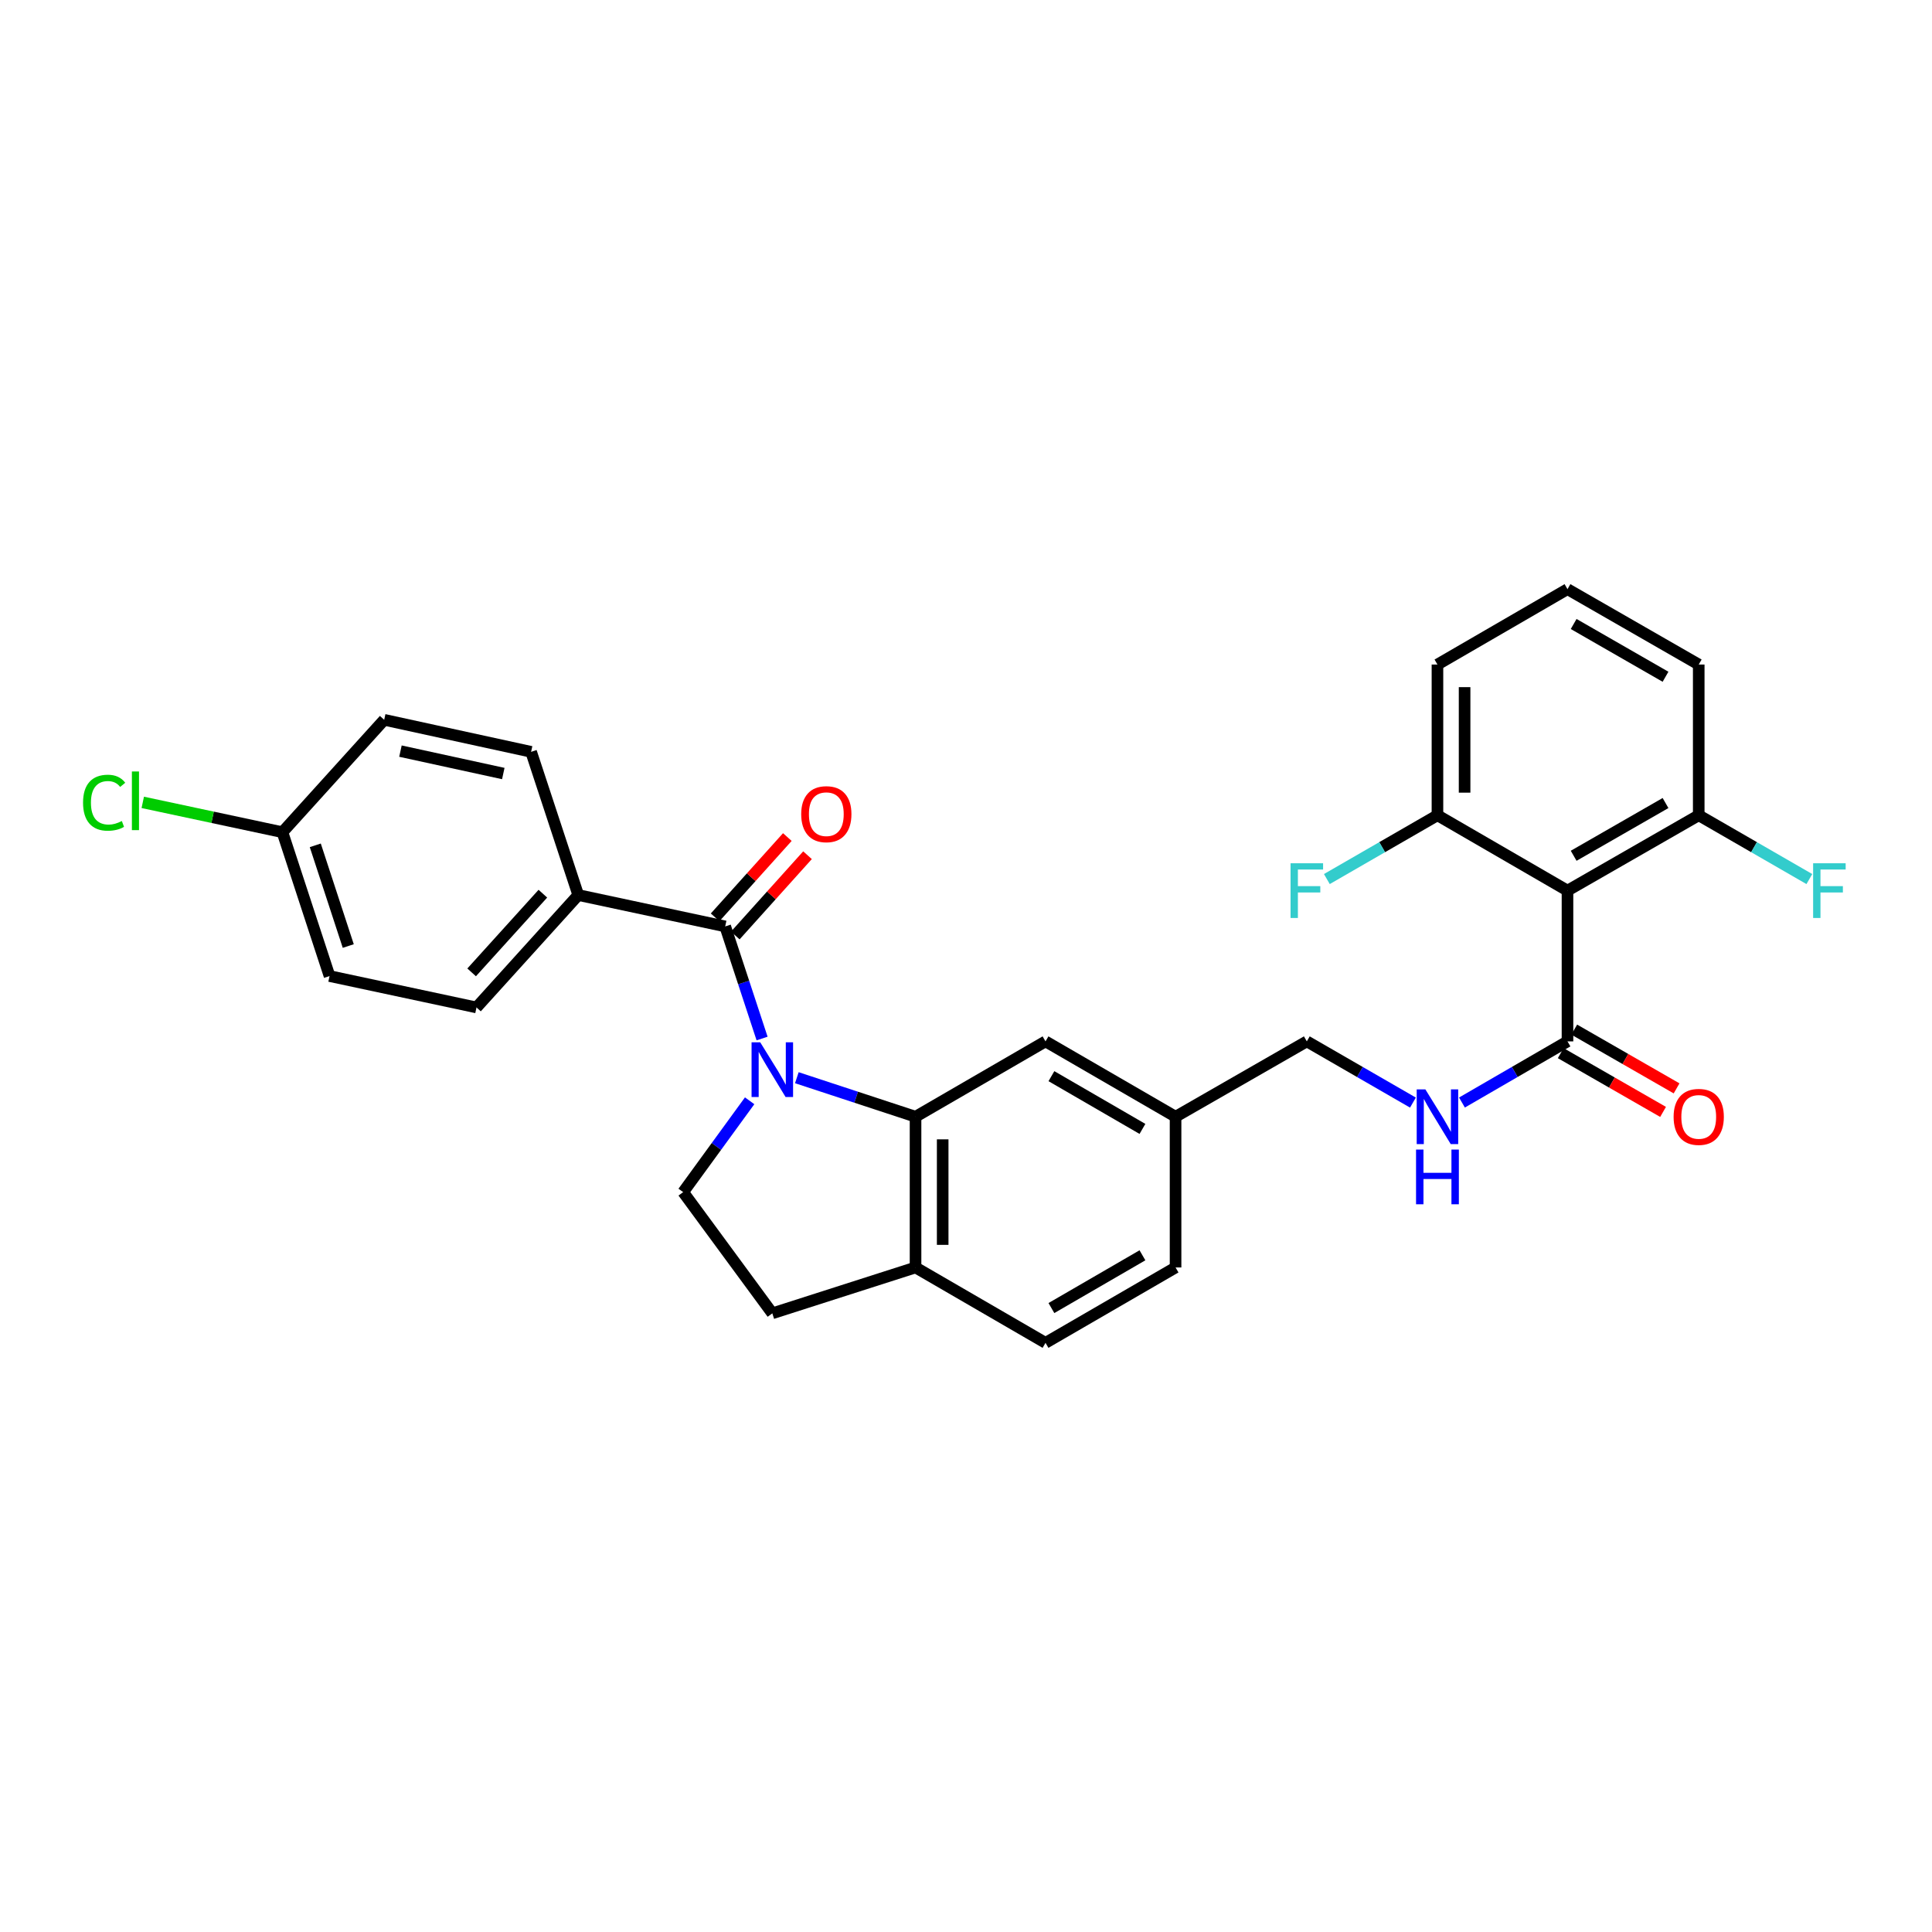 <?xml version='1.0' encoding='iso-8859-1'?>
<svg version='1.1' baseProfile='full'
              xmlns='http://www.w3.org/2000/svg'
                      xmlns:rdkit='http://www.rdkit.org/xml'
                      xmlns:xlink='http://www.w3.org/1999/xlink'
                  xml:space='preserve'
width='1000px' height='1000px' viewBox='0 0 1000 1000'>
<!-- END OF HEADER -->
<rect style='opacity:1.0;fill:#FFFFFF;stroke:none' width='1000' height='1000' x='0' y='0'> </rect>
<path class='bond-0' d='M 394.451,537.538 L 384.908,508.527' style='fill:none;fill-rule:evenodd;stroke:#0000FF;stroke-width:6px;stroke-linecap:butt;stroke-linejoin:miter;stroke-opacity:1' />
<path class='bond-0' d='M 384.908,508.527 L 375.364,479.516' style='fill:none;fill-rule:evenodd;stroke:#000000;stroke-width:6px;stroke-linecap:butt;stroke-linejoin:miter;stroke-opacity:1' />
<path class='bond-1' d='M 412.441,557.821 L 443.162,567.92' style='fill:none;fill-rule:evenodd;stroke:#0000FF;stroke-width:6px;stroke-linecap:butt;stroke-linejoin:miter;stroke-opacity:1' />
<path class='bond-1' d='M 443.162,567.92 L 473.883,578.019' style='fill:none;fill-rule:evenodd;stroke:#000000;stroke-width:6px;stroke-linecap:butt;stroke-linejoin:miter;stroke-opacity:1' />
<path class='bond-4' d='M 388.014,569.769 L 370.807,593.403' style='fill:none;fill-rule:evenodd;stroke:#0000FF;stroke-width:6px;stroke-linecap:butt;stroke-linejoin:miter;stroke-opacity:1' />
<path class='bond-4' d='M 370.807,593.403 L 353.601,617.037' style='fill:none;fill-rule:evenodd;stroke:#000000;stroke-width:6px;stroke-linecap:butt;stroke-linejoin:miter;stroke-opacity:1' />
<path class='bond-6' d='M 375.364,479.516 L 299.304,463.269' style='fill:none;fill-rule:evenodd;stroke:#000000;stroke-width:6px;stroke-linecap:butt;stroke-linejoin:miter;stroke-opacity:1' />
<path class='bond-11' d='M 380.586,484.213 L 399.277,463.435' style='fill:none;fill-rule:evenodd;stroke:#000000;stroke-width:6px;stroke-linecap:butt;stroke-linejoin:miter;stroke-opacity:1' />
<path class='bond-11' d='M 399.277,463.435 L 417.967,442.657' style='fill:none;fill-rule:evenodd;stroke:#FF0000;stroke-width:6px;stroke-linecap:butt;stroke-linejoin:miter;stroke-opacity:1' />
<path class='bond-11' d='M 370.143,474.819 L 388.834,454.041' style='fill:none;fill-rule:evenodd;stroke:#000000;stroke-width:6px;stroke-linecap:butt;stroke-linejoin:miter;stroke-opacity:1' />
<path class='bond-11' d='M 388.834,454.041 L 407.525,433.263' style='fill:none;fill-rule:evenodd;stroke:#FF0000;stroke-width:6px;stroke-linecap:butt;stroke-linejoin:miter;stroke-opacity:1' />
<path class='bond-7' d='M 473.883,578.019 L 473.883,656.038' style='fill:none;fill-rule:evenodd;stroke:#000000;stroke-width:6px;stroke-linecap:butt;stroke-linejoin:miter;stroke-opacity:1' />
<path class='bond-7' d='M 487.93,589.722 L 487.93,644.335' style='fill:none;fill-rule:evenodd;stroke:#000000;stroke-width:6px;stroke-linecap:butt;stroke-linejoin:miter;stroke-opacity:1' />
<path class='bond-8' d='M 473.883,578.019 L 541.157,539.017' style='fill:none;fill-rule:evenodd;stroke:#000000;stroke-width:6px;stroke-linecap:butt;stroke-linejoin:miter;stroke-opacity:1' />
<path class='bond-2' d='M 811.329,460.983 L 811.329,539.017' style='fill:none;fill-rule:evenodd;stroke:#000000;stroke-width:6px;stroke-linecap:butt;stroke-linejoin:miter;stroke-opacity:1' />
<path class='bond-9' d='M 811.329,460.983 L 879.258,421.981' style='fill:none;fill-rule:evenodd;stroke:#000000;stroke-width:6px;stroke-linecap:butt;stroke-linejoin:miter;stroke-opacity:1' />
<path class='bond-9' d='M 814.525,442.951 L 862.075,415.65' style='fill:none;fill-rule:evenodd;stroke:#000000;stroke-width:6px;stroke-linecap:butt;stroke-linejoin:miter;stroke-opacity:1' />
<path class='bond-10' d='M 811.329,460.983 L 744.024,421.981' style='fill:none;fill-rule:evenodd;stroke:#000000;stroke-width:6px;stroke-linecap:butt;stroke-linejoin:miter;stroke-opacity:1' />
<path class='bond-3' d='M 811.329,539.017 L 784.019,554.843' style='fill:none;fill-rule:evenodd;stroke:#000000;stroke-width:6px;stroke-linecap:butt;stroke-linejoin:miter;stroke-opacity:1' />
<path class='bond-3' d='M 784.019,554.843 L 756.709,570.669' style='fill:none;fill-rule:evenodd;stroke:#0000FF;stroke-width:6px;stroke-linecap:butt;stroke-linejoin:miter;stroke-opacity:1' />
<path class='bond-12' d='M 807.832,545.108 L 834.318,560.315' style='fill:none;fill-rule:evenodd;stroke:#000000;stroke-width:6px;stroke-linecap:butt;stroke-linejoin:miter;stroke-opacity:1' />
<path class='bond-12' d='M 834.318,560.315 L 860.803,575.521' style='fill:none;fill-rule:evenodd;stroke:#FF0000;stroke-width:6px;stroke-linecap:butt;stroke-linejoin:miter;stroke-opacity:1' />
<path class='bond-12' d='M 814.826,532.927 L 841.312,548.134' style='fill:none;fill-rule:evenodd;stroke:#000000;stroke-width:6px;stroke-linecap:butt;stroke-linejoin:miter;stroke-opacity:1' />
<path class='bond-12' d='M 841.312,548.134 L 867.797,563.34' style='fill:none;fill-rule:evenodd;stroke:#FF0000;stroke-width:6px;stroke-linecap:butt;stroke-linejoin:miter;stroke-opacity:1' />
<path class='bond-13' d='M 353.601,617.037 L 399.75,679.784' style='fill:none;fill-rule:evenodd;stroke:#000000;stroke-width:6px;stroke-linecap:butt;stroke-linejoin:miter;stroke-opacity:1' />
<path class='bond-5' d='M 731.333,570.699 L 703.87,554.858' style='fill:none;fill-rule:evenodd;stroke:#0000FF;stroke-width:6px;stroke-linecap:butt;stroke-linejoin:miter;stroke-opacity:1' />
<path class='bond-5' d='M 703.87,554.858 L 676.407,539.017' style='fill:none;fill-rule:evenodd;stroke:#000000;stroke-width:6px;stroke-linecap:butt;stroke-linejoin:miter;stroke-opacity:1' />
<path class='bond-15' d='M 299.304,463.269 L 246.631,521.452' style='fill:none;fill-rule:evenodd;stroke:#000000;stroke-width:6px;stroke-linecap:butt;stroke-linejoin:miter;stroke-opacity:1' />
<path class='bond-15' d='M 280.99,462.569 L 244.119,503.297' style='fill:none;fill-rule:evenodd;stroke:#000000;stroke-width:6px;stroke-linecap:butt;stroke-linejoin:miter;stroke-opacity:1' />
<path class='bond-16' d='M 299.304,463.269 L 274.903,389.144' style='fill:none;fill-rule:evenodd;stroke:#000000;stroke-width:6px;stroke-linecap:butt;stroke-linejoin:miter;stroke-opacity:1' />
<path class='bond-14' d='M 473.883,656.038 L 541.157,695.056' style='fill:none;fill-rule:evenodd;stroke:#000000;stroke-width:6px;stroke-linecap:butt;stroke-linejoin:miter;stroke-opacity:1' />
<path class='bond-29' d='M 473.883,656.038 L 399.75,679.784' style='fill:none;fill-rule:evenodd;stroke:#000000;stroke-width:6px;stroke-linecap:butt;stroke-linejoin:miter;stroke-opacity:1' />
<path class='bond-17' d='M 541.157,539.017 L 608.47,578.019' style='fill:none;fill-rule:evenodd;stroke:#000000;stroke-width:6px;stroke-linecap:butt;stroke-linejoin:miter;stroke-opacity:1' />
<path class='bond-17' d='M 544.212,557.021 L 591.331,584.322' style='fill:none;fill-rule:evenodd;stroke:#000000;stroke-width:6px;stroke-linecap:butt;stroke-linejoin:miter;stroke-opacity:1' />
<path class='bond-20' d='M 879.258,421.981 L 907.889,438.491' style='fill:none;fill-rule:evenodd;stroke:#000000;stroke-width:6px;stroke-linecap:butt;stroke-linejoin:miter;stroke-opacity:1' />
<path class='bond-20' d='M 907.889,438.491 L 936.519,455.001' style='fill:none;fill-rule:evenodd;stroke:#33CCCC;stroke-width:6px;stroke-linecap:butt;stroke-linejoin:miter;stroke-opacity:1' />
<path class='bond-28' d='M 879.258,421.981 L 879.258,343.962' style='fill:none;fill-rule:evenodd;stroke:#000000;stroke-width:6px;stroke-linecap:butt;stroke-linejoin:miter;stroke-opacity:1' />
<path class='bond-21' d='M 744.024,421.981 L 715.401,438.491' style='fill:none;fill-rule:evenodd;stroke:#000000;stroke-width:6px;stroke-linecap:butt;stroke-linejoin:miter;stroke-opacity:1' />
<path class='bond-21' d='M 715.401,438.491 L 686.779,455' style='fill:none;fill-rule:evenodd;stroke:#33CCCC;stroke-width:6px;stroke-linecap:butt;stroke-linejoin:miter;stroke-opacity:1' />
<path class='bond-27' d='M 744.024,421.981 L 744.024,343.962' style='fill:none;fill-rule:evenodd;stroke:#000000;stroke-width:6px;stroke-linecap:butt;stroke-linejoin:miter;stroke-opacity:1' />
<path class='bond-27' d='M 758.07,410.278 L 758.07,355.665' style='fill:none;fill-rule:evenodd;stroke:#000000;stroke-width:6px;stroke-linecap:butt;stroke-linejoin:miter;stroke-opacity:1' />
<path class='bond-30' d='M 541.157,695.056 L 608.47,656.038' style='fill:none;fill-rule:evenodd;stroke:#000000;stroke-width:6px;stroke-linecap:butt;stroke-linejoin:miter;stroke-opacity:1' />
<path class='bond-30' d='M 544.21,677.051 L 591.329,649.739' style='fill:none;fill-rule:evenodd;stroke:#000000;stroke-width:6px;stroke-linecap:butt;stroke-linejoin:miter;stroke-opacity:1' />
<path class='bond-24' d='M 246.631,521.452 L 170.57,505.205' style='fill:none;fill-rule:evenodd;stroke:#000000;stroke-width:6px;stroke-linecap:butt;stroke-linejoin:miter;stroke-opacity:1' />
<path class='bond-23' d='M 274.903,389.144 L 198.858,372.569' style='fill:none;fill-rule:evenodd;stroke:#000000;stroke-width:6px;stroke-linecap:butt;stroke-linejoin:miter;stroke-opacity:1' />
<path class='bond-23' d='M 260.505,400.382 L 207.273,388.779' style='fill:none;fill-rule:evenodd;stroke:#000000;stroke-width:6px;stroke-linecap:butt;stroke-linejoin:miter;stroke-opacity:1' />
<path class='bond-18' d='M 608.47,578.019 L 676.407,539.017' style='fill:none;fill-rule:evenodd;stroke:#000000;stroke-width:6px;stroke-linecap:butt;stroke-linejoin:miter;stroke-opacity:1' />
<path class='bond-22' d='M 608.47,578.019 L 608.47,656.038' style='fill:none;fill-rule:evenodd;stroke:#000000;stroke-width:6px;stroke-linecap:butt;stroke-linejoin:miter;stroke-opacity:1' />
<path class='bond-19' d='M 146.184,430.744 L 198.858,372.569' style='fill:none;fill-rule:evenodd;stroke:#000000;stroke-width:6px;stroke-linecap:butt;stroke-linejoin:miter;stroke-opacity:1' />
<path class='bond-25' d='M 146.184,430.744 L 110.038,423.025' style='fill:none;fill-rule:evenodd;stroke:#000000;stroke-width:6px;stroke-linecap:butt;stroke-linejoin:miter;stroke-opacity:1' />
<path class='bond-25' d='M 110.038,423.025 L 73.893,415.306' style='fill:none;fill-rule:evenodd;stroke:#00CC00;stroke-width:6px;stroke-linecap:butt;stroke-linejoin:miter;stroke-opacity:1' />
<path class='bond-31' d='M 146.184,430.744 L 170.57,505.205' style='fill:none;fill-rule:evenodd;stroke:#000000;stroke-width:6px;stroke-linecap:butt;stroke-linejoin:miter;stroke-opacity:1' />
<path class='bond-31' d='M 163.191,437.542 L 180.261,489.664' style='fill:none;fill-rule:evenodd;stroke:#000000;stroke-width:6px;stroke-linecap:butt;stroke-linejoin:miter;stroke-opacity:1' />
<path class='bond-26' d='M 811.329,304.944 L 744.024,343.962' style='fill:none;fill-rule:evenodd;stroke:#000000;stroke-width:6px;stroke-linecap:butt;stroke-linejoin:miter;stroke-opacity:1' />
<path class='bond-32' d='M 811.329,304.944 L 879.258,343.962' style='fill:none;fill-rule:evenodd;stroke:#000000;stroke-width:6px;stroke-linecap:butt;stroke-linejoin:miter;stroke-opacity:1' />
<path class='bond-32' d='M 814.523,322.977 L 862.073,350.289' style='fill:none;fill-rule:evenodd;stroke:#000000;stroke-width:6px;stroke-linecap:butt;stroke-linejoin:miter;stroke-opacity:1' />
<path  class='atom-0' d='M 393.49 539.489
L 402.77 554.489
Q 403.69 555.969, 405.17 558.649
Q 406.65 561.329, 406.73 561.489
L 406.73 539.489
L 410.49 539.489
L 410.49 567.809
L 406.61 567.809
L 396.65 551.409
Q 395.49 549.489, 394.25 547.289
Q 393.05 545.089, 392.69 544.409
L 392.69 567.809
L 389.01 567.809
L 389.01 539.489
L 393.49 539.489
' fill='#0000FF'/>
<path  class='atom-6' d='M 737.764 563.859
L 747.044 578.859
Q 747.964 580.339, 749.444 583.019
Q 750.924 585.699, 751.004 585.859
L 751.004 563.859
L 754.764 563.859
L 754.764 592.179
L 750.884 592.179
L 740.924 575.779
Q 739.764 573.859, 738.524 571.659
Q 737.324 569.459, 736.964 568.779
L 736.964 592.179
L 733.284 592.179
L 733.284 563.859
L 737.764 563.859
' fill='#0000FF'/>
<path  class='atom-6' d='M 732.944 595.011
L 736.784 595.011
L 736.784 607.051
L 751.264 607.051
L 751.264 595.011
L 755.104 595.011
L 755.104 623.331
L 751.264 623.331
L 751.264 610.251
L 736.784 610.251
L 736.784 623.331
L 732.944 623.331
L 732.944 595.011
' fill='#0000FF'/>
<path  class='atom-12' d='M 414.702 421.413
Q 414.702 414.613, 418.062 410.813
Q 421.422 407.013, 427.702 407.013
Q 433.982 407.013, 437.342 410.813
Q 440.702 414.613, 440.702 421.413
Q 440.702 428.293, 437.302 432.213
Q 433.902 436.093, 427.702 436.093
Q 421.462 436.093, 418.062 432.213
Q 414.702 428.333, 414.702 421.413
M 427.702 432.893
Q 432.022 432.893, 434.342 430.013
Q 436.702 427.093, 436.702 421.413
Q 436.702 415.853, 434.342 413.053
Q 432.022 410.213, 427.702 410.213
Q 423.382 410.213, 421.022 413.013
Q 418.702 415.813, 418.702 421.413
Q 418.702 427.133, 421.022 430.013
Q 423.382 432.893, 427.702 432.893
' fill='#FF0000'/>
<path  class='atom-13' d='M 866.258 578.099
Q 866.258 571.299, 869.618 567.499
Q 872.978 563.699, 879.258 563.699
Q 885.538 563.699, 888.898 567.499
Q 892.258 571.299, 892.258 578.099
Q 892.258 584.979, 888.858 588.899
Q 885.458 592.779, 879.258 592.779
Q 873.018 592.779, 869.618 588.899
Q 866.258 585.019, 866.258 578.099
M 879.258 589.579
Q 883.578 589.579, 885.898 586.699
Q 888.258 583.779, 888.258 578.099
Q 888.258 572.539, 885.898 569.739
Q 883.578 566.899, 879.258 566.899
Q 874.938 566.899, 872.578 569.699
Q 870.258 572.499, 870.258 578.099
Q 870.258 583.819, 872.578 586.699
Q 874.938 589.579, 879.258 589.579
' fill='#FF0000'/>
<path  class='atom-21' d='M 938.471 446.823
L 955.311 446.823
L 955.311 450.063
L 942.271 450.063
L 942.271 458.663
L 953.871 458.663
L 953.871 461.943
L 942.271 461.943
L 942.271 475.143
L 938.471 475.143
L 938.471 446.823
' fill='#33CCCC'/>
<path  class='atom-22' d='M 667.987 446.823
L 684.827 446.823
L 684.827 450.063
L 671.787 450.063
L 671.787 458.663
L 683.387 458.663
L 683.387 461.943
L 671.787 461.943
L 671.787 475.143
L 667.987 475.143
L 667.987 446.823
' fill='#33CCCC'/>
<path  class='atom-26' d='M 42.988 415.477
Q 42.988 408.437, 46.268 404.757
Q 49.588 401.037, 55.868 401.037
Q 61.708 401.037, 64.828 405.157
L 62.188 407.317
Q 59.908 404.317, 55.868 404.317
Q 51.588 404.317, 49.308 407.197
Q 47.068 410.037, 47.068 415.477
Q 47.068 421.077, 49.388 423.957
Q 51.748 426.837, 56.308 426.837
Q 59.428 426.837, 63.068 424.957
L 64.188 427.957
Q 62.708 428.917, 60.468 429.477
Q 58.228 430.037, 55.748 430.037
Q 49.588 430.037, 46.268 426.277
Q 42.988 422.517, 42.988 415.477
' fill='#00CC00'/>
<path  class='atom-26' d='M 68.268 399.317
L 71.948 399.317
L 71.948 429.677
L 68.268 429.677
L 68.268 399.317
' fill='#00CC00'/>
</svg>
